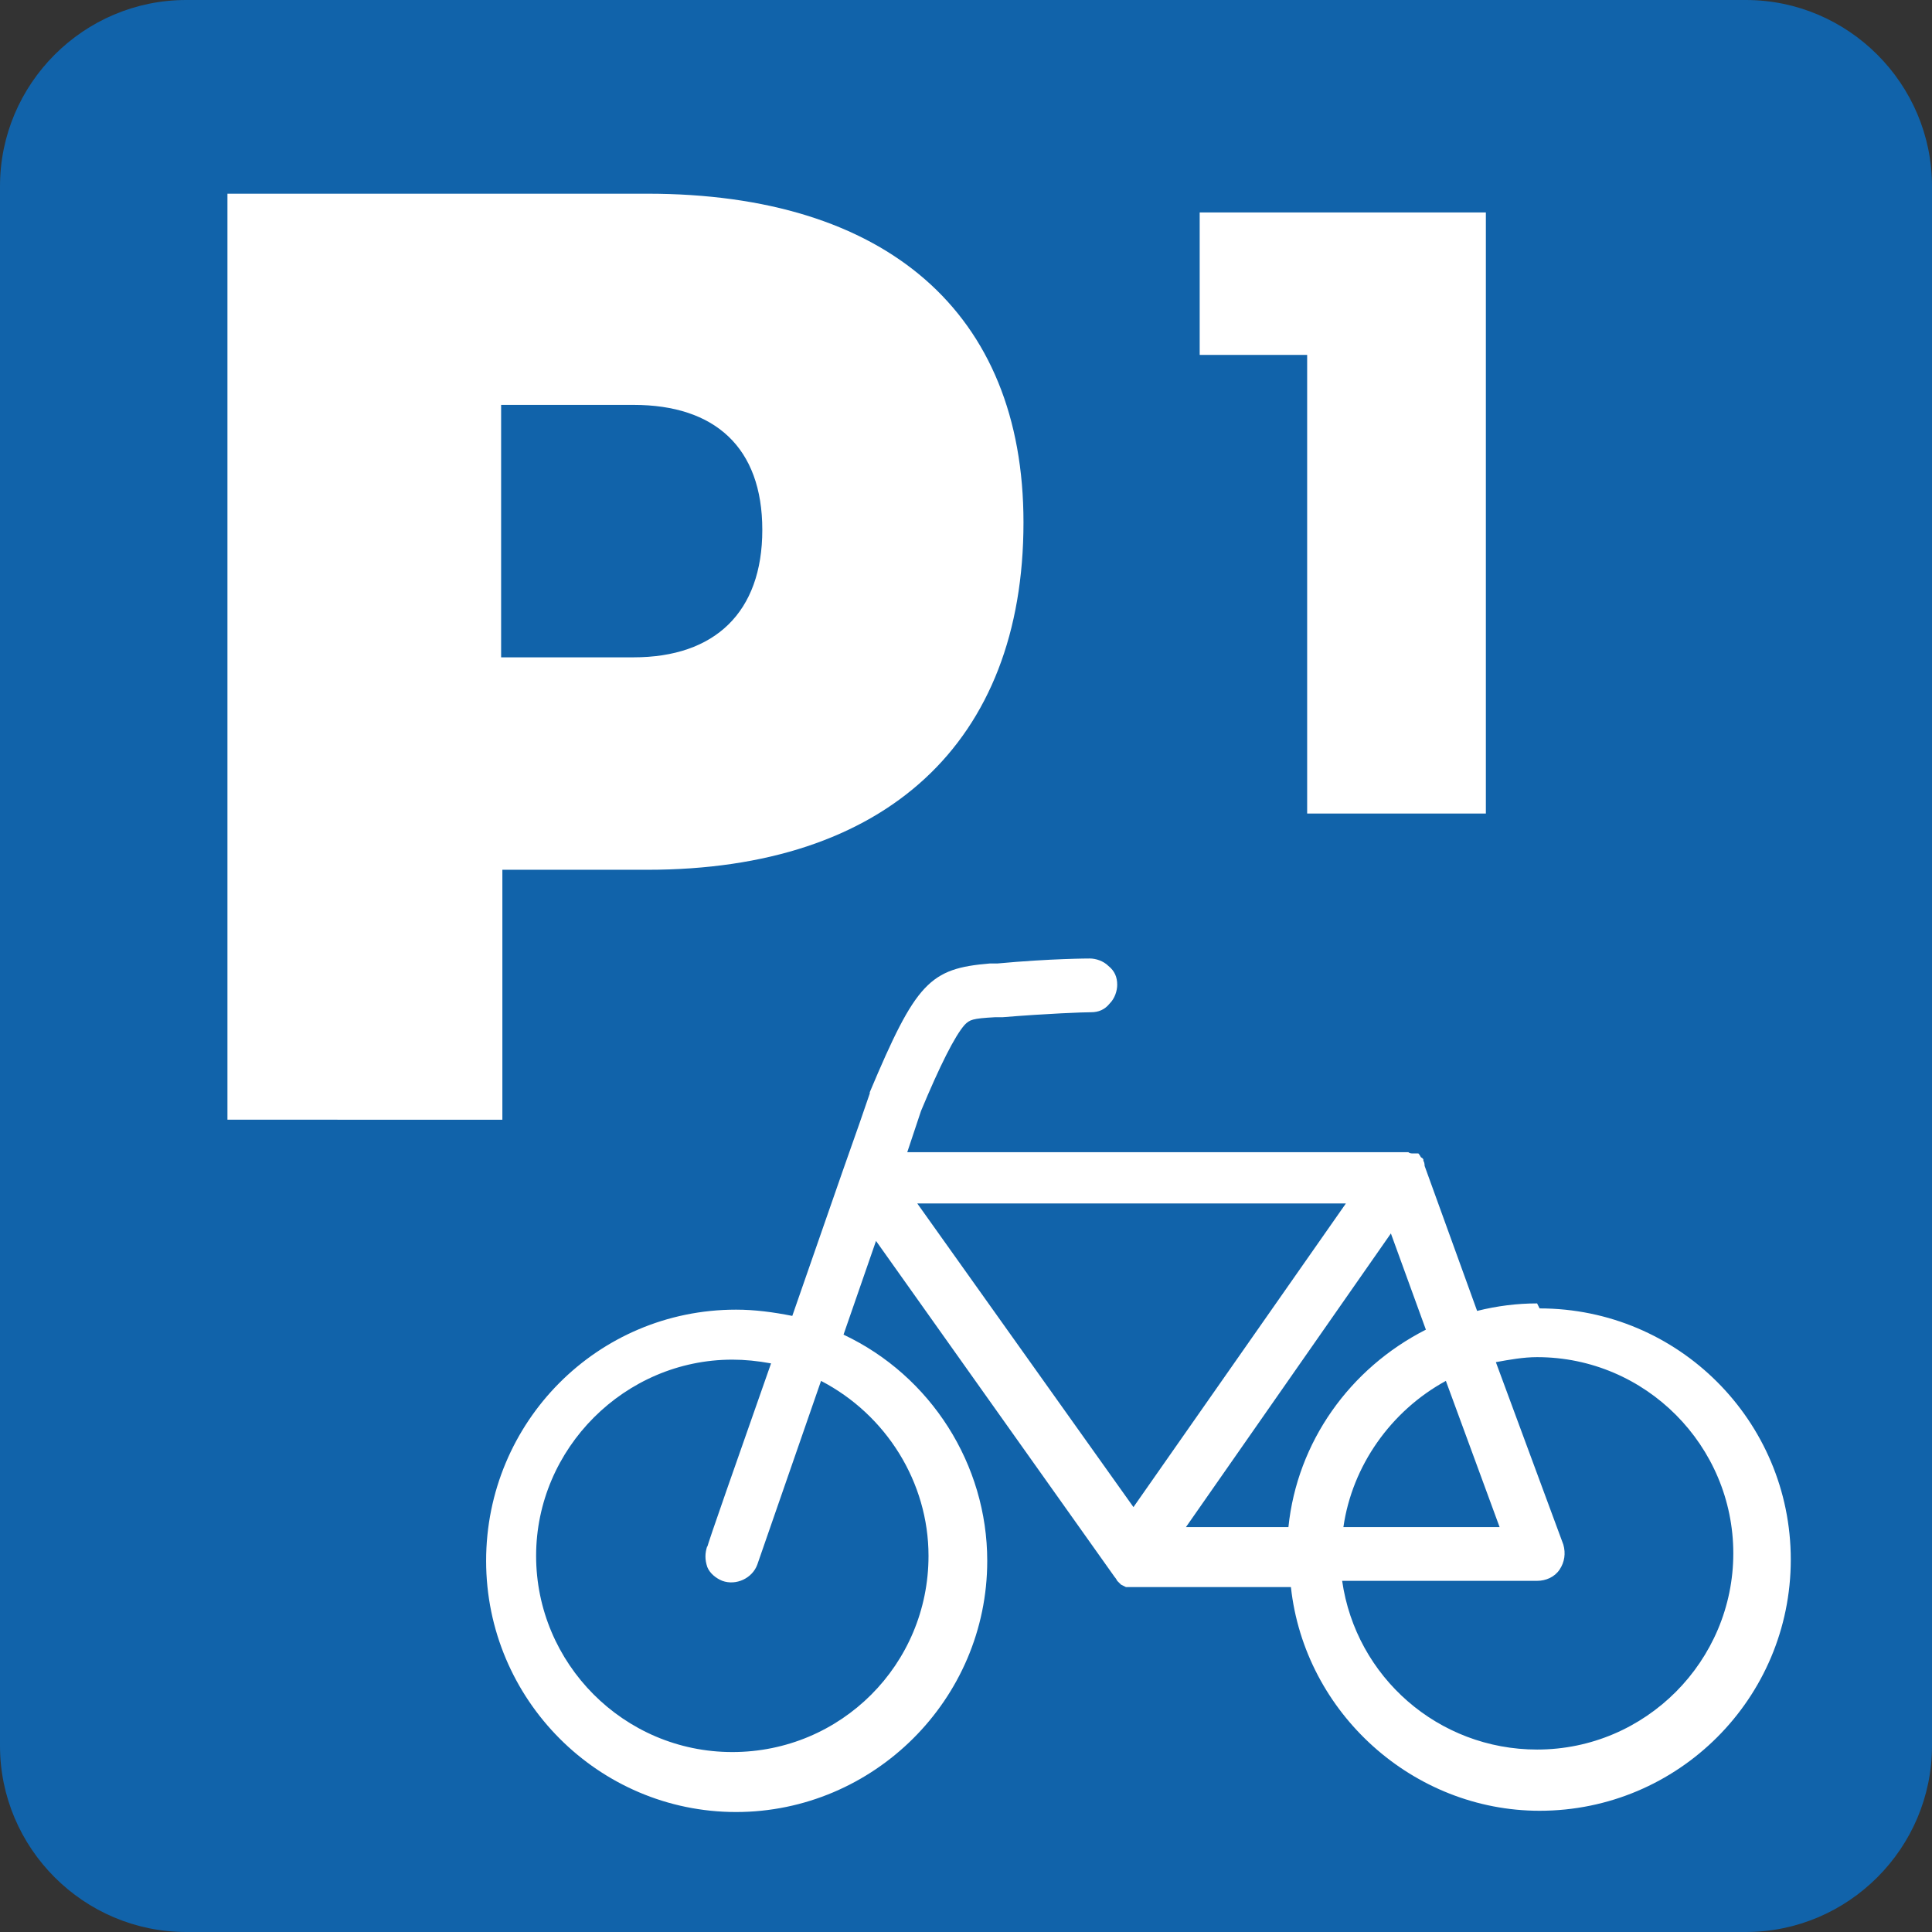 <?xml version="1.0" encoding="UTF-8"?>
<svg id="_レイヤー_2" data-name="レイヤー 2" xmlns="http://www.w3.org/2000/svg" viewBox="0 0 15.46 15.46">
  <rect x="0" y="0" width="15.46" height="15.46" fill="#333333" stroke="none"/>
  <defs>
    <style>
      .cls-1 {
        fill: #fff;
      }

      .cls-2 {
        fill: #1163aa;
      }
    </style>
  </defs>
  <g id="_レイヤー_1-2" data-name="レイヤー 1">
    <g>
      <path class="cls-2" d="M1.49,0h12.48c.82,0,1.49.67,1.49,1.49v12.48c0,.82-.67,1.49-1.49,1.49H1.49c-.82,0-1.49-.67-1.49-1.49V1.49C0,.67.67,0,1.49,0Z"/>
      <path class="cls-1" d="M12.3,10.43c-.16,0-.32.02-.48.06l-.42-1.16h0s0-.03-.01-.04c0,0,0,0,0-.01,0,0,0-.01-.02-.02h0s-.01-.02-.02-.03h-.01s0,0,0,0h-.01s0,0,0,0c0,0-.01,0-.02,0h-.01s-.02,0-.03-.01h-.01s-.02,0-.03,0h-3.97c.05-.15.09-.27.11-.33.15-.36.27-.6.35-.69.04-.04.06-.05.24-.06h.06c.37-.03.65-.04.71-.04.06,0,.11-.02.15-.07.04-.04.06-.1.06-.15,0-.06-.02-.11-.07-.15-.04-.04-.1-.06-.15-.06,0,0-.31,0-.74.04h-.06c-.48.04-.59.15-.96,1.03,0,0,0,0,0,.01-.03.09-.11.32-.22.63l-.4,1.15c-.15-.03-.3-.05-.45-.05-1.11,0-2,.9-2,2.01s.9,2.01,2,2.01,2.01-.9,2.01-2.01c0-.77-.45-1.48-1.15-1.81l.26-.75,1.91,2.69s.01.01.02.03c0,0,.02.02.03.03,0,0,.02.01.04.02,0,0,.01,0,.02,0h.01s.01,0,.02,0h.01s.02,0,.03,0h1.23c.11,1.01.98,1.79,1.99,1.79,1.11,0,2.01-.9,2.01-2.01s-.9-2.01-2.01-2.01M10.77,9.63l-1.7,2.43-1.73-2.43h3.43ZM10.75,12.22c.07-.49.38-.93.82-1.17l.43,1.17h-1.24ZM12.3,12.65c.07,0,.14-.03.18-.09.04-.06.05-.13.03-.2l-.54-1.46c.11-.02.22-.04.33-.04.87,0,1.57.71,1.57,1.57s-.7,1.57-1.57,1.57c-.79,0-1.45-.58-1.56-1.35h1.56ZM11.41,10.64c-.61.31-1.03.9-1.1,1.58h-.82l1.64-2.35.28.77ZM5.66,12.37c-.02.06-.02.11,0,.17.02.05.07.09.12.11.11.04.24-.02.28-.13l.51-1.47c.52.27.86.81.86,1.4,0,.87-.7,1.57-1.57,1.57s-1.57-.71-1.57-1.57.71-1.57,1.57-1.57c.1,0,.2.01.31.03-.27.77-.51,1.45-.51,1.47"/>
      <path class="cls-1" d="M5.18,1.55c1.91,0,3.01.95,3.01,2.63,0,1.76-1.1,2.78-3.01,2.78h-1.16v2H1.82V1.55h3.36ZM4.01,5.26h1.06c.65,0,1.03-.36,1.03-1.02s-.38-1-1.03-1h-1.06v2.03Z"/>
      <polygon class="cls-1" points="10.46 6.51 10.46 2.84 9.6 2.84 9.6 1.7 11.89 1.7 11.89 6.51 10.46 6.51"/>
    </g>
  </g>
</svg>